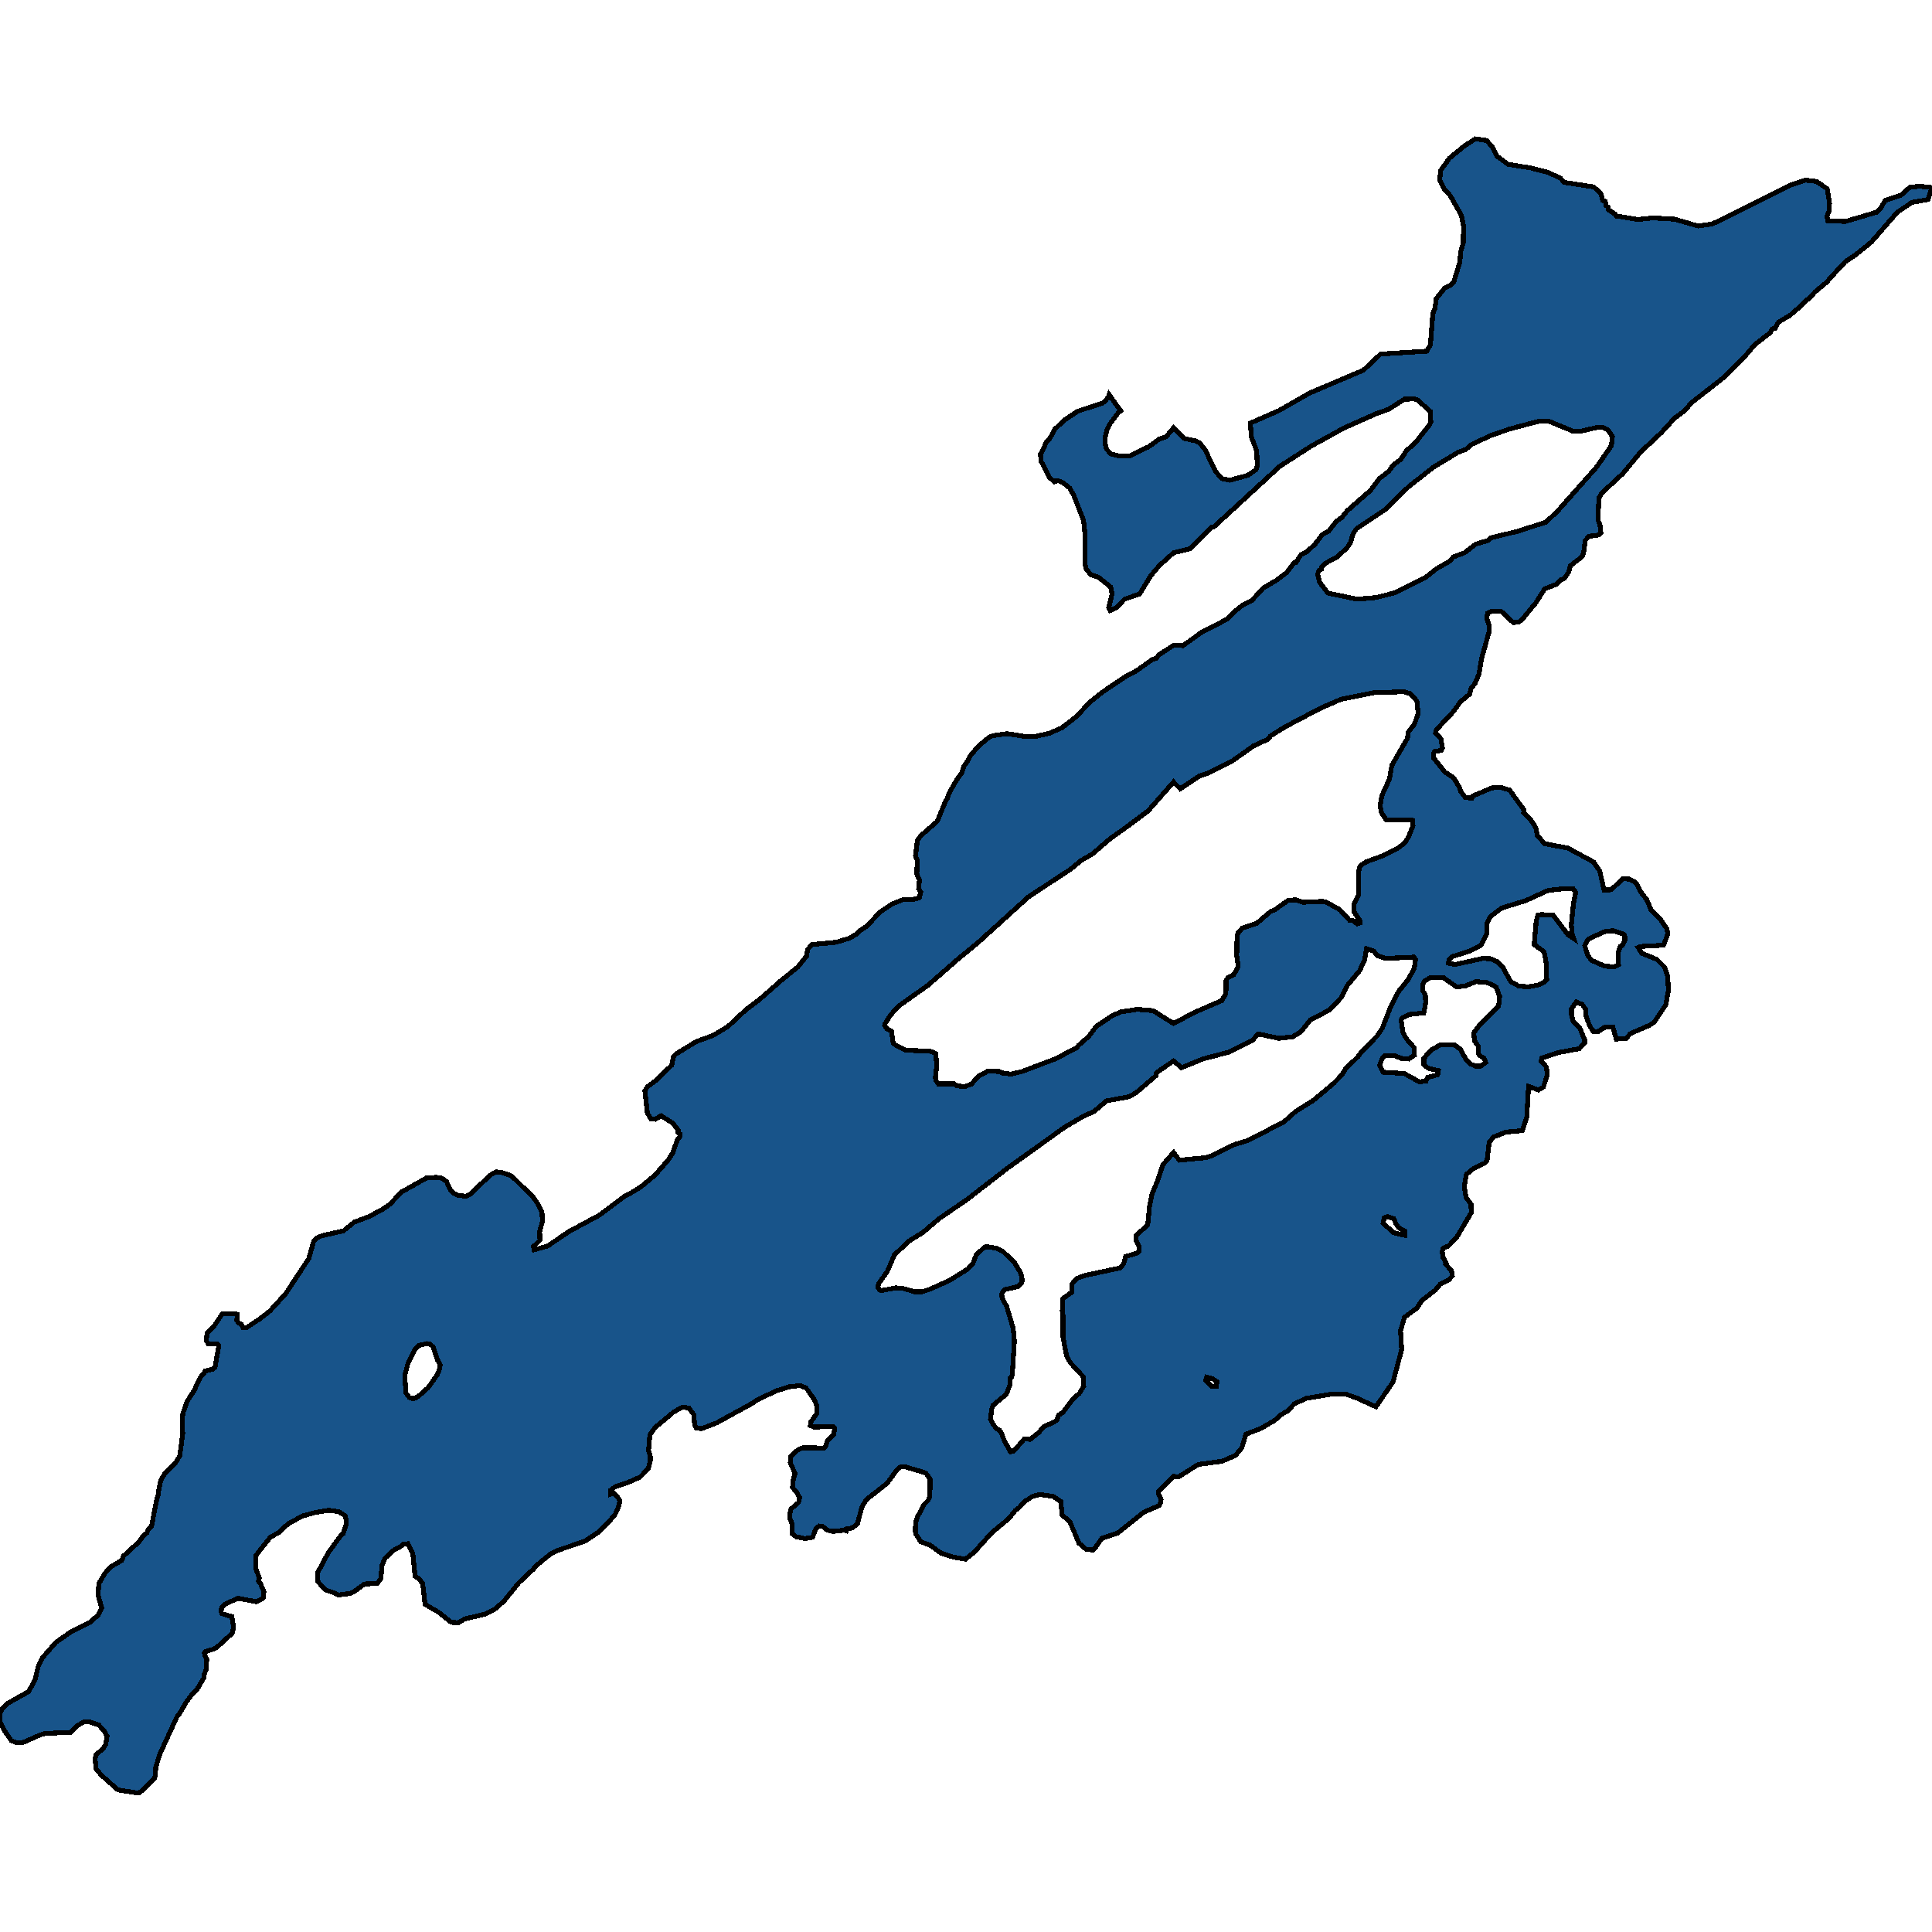 <svg xmlns="http://www.w3.org/2000/svg" width="400" height="400"><path style="stroke: black; fill: #18548a; shape-rendering: crispEdges; stroke-width: 1px;" d="M284.868,291.261L280.771,289.392L278.464,288.592L275.882,288.592L270.408,289.526L267.964,290.66L266.517,292.195L265.14,292.929L263.935,294.063L260.94,295.798L257.945,296.932L257.118,299.734L255.776,301.336L253.021,302.537L248.063,303.204L244.07,305.739L242.968,305.673L239.835,308.742L239.869,309.275L240.386,310.476L240.351,310.943L239.938,311.744L236.805,313.078L231.4,317.415L228.129,318.483L226.683,320.551L226.304,320.884L224.927,320.818L223.378,319.483L221.484,315.013L219.866,313.679L219.659,310.877L218.041,309.809L215.287,309.409L213.806,309.809L212.222,310.81L210.983,312.144L210.191,312.745L208.779,314.479L205.371,317.282L201.721,321.351L199.897,322.819L197.28,322.352L194.836,321.551L192.529,319.884L190.635,319.216L189.671,317.682L189.499,317.015L189.568,315.213L189.912,314.146L191.324,311.477L192.185,310.61L192.529,309.742L192.563,306.206L191.806,305.139L191.186,304.805L187.571,303.738L186.4,303.738L185.781,304.205L183.68,307.074L179.308,310.543L178.447,312.011L177.518,315.48L176.45,316.348L175.245,316.548L175.176,316.948L174.729,316.815L172.457,317.081L171.32,316.815L170.391,316.081L169.564,315.947L168.876,316.614L168.222,318.282L166.638,318.549L164.813,318.149L163.952,317.482L163.987,315.547L163.47,314.146L163.47,313.612L163.78,312.411L165.33,311.077L165.571,310.076L164.917,308.875L164.09,308.008L164.125,306.807L164.607,305.072L163.608,302.804L163.746,301.536L165.158,300.201L166.259,299.734L170.563,299.801L170.907,299.534L171.286,298.333L172.594,296.999L172.835,295.664L172.422,295.331L168.463,295.464L167.774,295.131L167.877,294.397L169.117,292.662L169.151,291.194L168.669,289.926L167.223,287.791L166.81,287.324L165.605,286.857L163.402,287.124L160.613,287.991L156.516,289.993L155.896,290.46L148.356,294.597L145.223,295.798L144.156,295.664L143.811,294.997L143.639,292.862L142.641,291.527L141.298,291.327L139.473,292.328L135.583,295.598L134.55,297.066L134.274,300.268L134.653,301.603L134.619,302.603L134.206,304.071L132.519,305.806L130.143,306.874L127.389,307.808L126.39,308.542L126.39,309.342L127.044,309.075L127.836,309.876L128.318,310.677L128.146,311.744L127.389,313.479L126.287,314.813L123.911,317.215L121.088,319.083L115.579,320.951L113.961,321.752L110.931,324.22L110.415,324.887L107.351,327.756L104.355,331.492L102.358,333.226L100.293,334.227L96.264,335.161L94.887,335.962L93.441,335.895L90.859,333.827L88.001,332.159L87.519,327.889L86.762,326.889L85.936,326.355L85.454,321.551L84.421,319.617L83.491,319.683L82.906,320.217L81.288,321.084L79.704,322.619L79.05,324.153L78.878,326.822L78.086,327.823L75.435,327.956L73.369,329.49L72.611,329.891L70.064,330.224L69.306,329.824L67.344,329.157L65.726,327.356L65.794,325.554L67.998,321.418L70.546,317.949L71.028,317.548L71.716,315.48L71.544,313.879L70.201,313.012L68.101,312.678L65.244,313.145L62.627,313.879L59.907,315.347L58.909,316.147L57.841,317.215L55.948,318.282L52.952,322.085L52.918,324.62L53.675,326.688L53.503,327.356L53.882,327.756L54.639,329.557L54.536,330.758L53.951,331.225L53.056,331.625L49.303,330.891L46.617,332.092L45.894,332.759L45.791,333.693L45.929,334.094L47.994,334.694L48.373,336.896L48.063,338.163L44.93,341.032L43.829,341.565L42.624,341.899L42.314,342.232L42.383,342.766L42.796,343.567L42.727,345.568L42.21,346.835L42.176,347.436L40.833,349.704L40.076,350.437L38.699,352.172L37.046,354.974L36.633,355.44L33.087,363.178L32.26,365.846L32.157,367.647L31.985,368.181L29.713,370.515L28.714,371.249L24.41,370.582L21.036,367.581L19.866,366.18L19.694,364.112L19.9,363.312L21.381,361.978L21.863,361.177L22.172,359.443L21.587,358.376L20.417,357.108L18.42,356.441L17.49,356.441L16.044,357.242L14.701,358.642L9.261,358.909L8.366,359.176L4.889,360.71L3.546,360.844L2.341,360.377L0.792,358.109L0,356.508L0.069,354.44L0.62,353.573L1.618,352.639L5.922,350.237L7.23,347.836L7.953,344.901L8.711,343.3L11.568,340.031L14.632,337.896L18.523,335.962L20.279,334.427L21.071,332.96L20.313,330.291L20.451,327.889L21.759,325.688L22.999,324.353L25.168,323.086L25.581,322.152L28.714,319.283L29.747,317.882L30.436,317.348L30.608,316.815L31.365,316.014L32.501,310.21L32.811,309.342L32.811,308.808L33.293,306.473L34.119,305.072L36.461,302.67L37.218,301.402L37.838,296.799L37.735,294.663L37.838,292.729L38.699,290.193L40.213,287.858L41.453,285.189L42.21,284.388L42.451,283.854L44.07,283.454L44.517,283.12L45.309,278.583L44.999,278.249L43.14,278.249L42.727,277.582L42.865,276.047L44.276,274.646L46.032,271.976L48.304,271.976L49.131,272.11L49.027,273.378L49.268,273.778L50.026,274.245L50.336,274.846L51.093,274.846L53.813,273.044L55.879,271.443L59.15,267.839L63.935,260.565L64.934,257.028L65.553,256.294L66.724,255.827L71.131,254.826L73.334,253.024L76.399,251.89L79.463,250.221L80.702,249.354L83.078,246.818L88.311,243.881L90.343,243.748L91.548,243.948L92.443,244.616L93.235,246.351L93.889,247.018L94.887,247.485L96.54,247.685L97.401,247.218L101.429,243.348L102.703,242.613L104.149,242.814L105.939,243.481L110.415,247.886L111.413,249.354L112.205,250.889L112.308,252.891L111.723,254.96L111.792,256.762L110.449,258.096L110.587,258.764L113.41,257.963L117.714,255.026L124.152,251.556L129.317,247.685L130.797,246.885L132.76,245.683L135.617,243.281L138.303,240.211L139.232,238.809L140.231,236.006L140.713,235.406L140.816,234.805L140.334,234.404L140.437,234.004L139.301,232.536L136.857,231.001L135.652,231.735L134.791,231.668L134.033,230.467L133.517,225.795L134.068,224.994L135.755,223.726L139.095,220.522L139.404,218.787L139.886,218.253L144.156,215.649L147.633,214.381L150.732,212.512L154.45,209.041L157.204,206.972L161.611,203.101L165.226,200.164L166.982,197.961L167.223,196.559L168.118,195.558L173.076,195.091L175.762,194.29L177.311,193.422L177.862,192.821L179.721,191.553L180.134,191.019L182.303,188.749L184.713,187.147L186.917,186.279L189.12,186.212L190.325,185.879L190.635,184.677L190.188,184.01L190.36,182.207L189.809,180.939L189.912,178.135L189.533,177.2L189.947,173.996L190.601,173.061L194.044,170.057L195.834,165.718L196.109,165.384L196.488,164.249L198.072,161.445L199.07,160.11L199.552,158.641L200.275,157.64L200.861,156.505L202.548,154.502L204.889,152.566L205.646,152.299L208.573,151.898L211.844,152.432L214.564,152.432L217.215,151.831L219.831,150.696L222.861,148.359L225.65,145.355L228.163,143.352L232.914,140.147L235.393,138.812L238.664,136.475L239.353,136.341L239.904,135.607L242.968,133.604L244.93,133.67L248.752,130.933L253.916,128.262L255.535,126.659L257.325,125.257L259.184,124.322L261.491,121.785L264.417,120.049L266.414,118.513L267.929,116.51L268.308,116.443L269.41,114.774L270.546,114.24L272.233,112.704L273.748,110.7L275.09,109.966L276.709,107.896L277.776,107.161L278.843,105.826L283.801,101.485L285.591,99.081L287.554,97.545L288.415,96.343L290.033,95.074L291.169,93.338L293.131,91.535L295.989,87.928L296.23,87.394L296.161,85.19L293.51,82.853L292.856,82.586L290.756,82.652L287.519,84.723L284.903,85.658L278.155,88.663L271.51,92.336L264.968,96.543L251.3,109.098L250.887,109.165L246.48,113.572L242.968,114.44L240.007,117.111L238.217,119.248L235.944,122.987L232.811,124.055L231.193,125.791L229.85,126.392L229.54,125.858L230.229,122.987L229.954,121.518L227.44,119.515L225.822,118.981L224.892,117.779L224.651,116.844L224.651,110.767L224.342,107.762L222.276,102.487L221.449,101.018L220.072,99.949L219.005,99.482L218.282,99.749L217.318,98.881L215.528,95.475L215.424,94.006L216.216,92.603L216.492,91.735L217.387,90.733L218.316,88.93L220.348,86.993L223.171,85.124L228.266,83.454L228.783,83.12L229.506,82.118L229.644,81.717L230.918,83.521L232.054,85.057L231.537,85.457L229.885,87.661L229.231,88.863L228.748,90.733L228.748,91.535L229.058,92.937L230.022,94.006L231.778,94.406L233.982,94.34L237.872,92.47L240.076,90.867L241.384,90.466L242.968,88.596L245.206,90.8L247.512,91.268L248.339,91.668L249.509,93.137L251.713,97.679L252.987,99.081L254.639,99.415L258.358,98.413L259.976,97.278L260.32,96.543L260.182,93.338L259.081,90.466L258.874,87.595L264.83,84.99L271.131,81.384L282.286,76.642L285.832,73.302L295.438,72.701L296.161,71.299L296.643,64.954L297.091,63.885L297.366,61.815L299.122,59.611L300.327,59.076L301.016,58.275L302.255,54.267L302.393,52.197L302.944,50.326L303.013,46.853L302.565,44.582L300.258,40.507L299.053,39.171L298.089,37.234L298.261,35.297L300.086,32.759L303.185,30.22L305.457,28.751L307.764,29.085L308.934,30.354L309.967,32.358L312.24,34.028L316.888,34.763L320.296,35.631L323.016,36.834L323.877,37.769L329.971,38.704L331.417,40.04L331.83,41.509L332.346,41.71L332.519,42.578L332.966,42.912L333.035,43.446L334.447,44.382L334.619,44.716L339.095,45.45L342.193,45.116L346.703,45.384L351.558,46.786L354.381,46.385L355.655,45.851L370.804,38.303L373.834,37.301L376.106,37.568L378.31,39.105L378.792,42.111L378.654,43.78L378.241,44.782L378.447,45.717L382.062,45.851L388.604,43.914L389.533,42.912L390.256,41.509L393.631,40.374L395.421,38.771L397.487,38.57L400,38.837L399.174,41.309L395.834,41.91L392.839,43.914L387.433,50.126L384.231,52.731L382.097,54.134L379.687,56.738L378.137,58.475L375.796,60.412L374.626,61.748L373.868,62.215L373.145,63.084L370.597,65.288L368.222,66.69L367.499,68.026L366.948,68.093L366.569,68.828L363.298,71.366L360.923,74.171L356.757,78.245L350.112,83.454L348.838,84.99L346.669,86.593L344.018,89.531L339.645,93.605L336.03,98.012L331.692,102.019L331.038,103.088L330.831,107.629L331.245,108.564L331.451,110.3L331.004,110.767L328.938,111.034L328.215,111.902L327.871,114.44L327.561,115.241L325.151,117.111L324.737,118.513L323.911,119.715L323.016,120.116L322.155,120.984L319.814,121.919L317.989,124.79L315.132,128.262L314.512,128.729L313.341,128.93L310.759,126.526L308.728,126.593L307.97,126.993L307.833,128.128L308.349,129.531L308.28,130.866L306.765,136.274L306.214,139.546L305.388,141.482L304.493,142.617L304.321,143.686L302.427,145.221L300.878,147.358L297.366,151.097L297.228,151.764L298.33,152.966L298.64,154.902L298.399,155.37L297.125,155.57L296.746,155.971L296.781,156.905L299.122,159.843L300.809,160.911L301.36,161.645L302.186,163.114L302.393,163.782L303.391,165.117L304.734,165.251L304.975,164.783L308.9,163.114L310.794,163.047L312.549,163.581L315.545,167.721L315.442,168.255L317.06,169.924L317.955,171.326L318.299,172.995L319.78,174.664L324.634,175.598L329.936,178.469L331.21,180.338L332.105,184.277L333.551,184.21L336.03,181.94L337.339,182.007L338.681,182.741L339.921,185.011L340.919,186.212L341.814,188.349L343.639,190.151L345.051,192.22L345.326,193.288L344.431,195.691L339.611,195.958L339.163,196.159L339.886,197.36L343.019,198.629L344.638,200.231L345.257,202.033L345.43,204.97L344.913,207.974L342.469,211.645L341.436,212.312L337.58,213.981L336.616,215.049L334.619,215.115L333.93,212.646L332.174,212.713L330.866,213.58L329.799,213.514L329.007,212.112L328.387,210.376L328.249,208.908L327.595,207.974L326.356,207.44L325.357,208.841L325.357,210.109L325.736,211.511L327.044,212.779L328.077,215.249L328.112,215.85L326.975,217.118L322.637,217.919L319.229,219.053L319.091,219.721L320.193,220.922L320.331,222.658L319.539,225.06L318.506,225.661L316.474,224.927L316.096,231.334L315.166,234.071L311.758,234.404L309.21,235.406L308.315,236.54L307.867,240.344L307.42,240.811L304.941,242.013L303.598,243.147L303.15,245.683L303.529,247.886L304.562,249.354L304.596,251.089L301.567,256.228L299.879,257.963L298.778,258.43L298.606,259.097L298.709,260.232L299.397,261.5L299.294,261.7L300.499,263.101L300.706,264.169L299.879,265.036L298.158,265.904L297.16,267.105L294.405,269.24L293.338,270.842L290.79,272.71L289.964,275.513L290.205,279.383L288.415,286.123ZM183.164,212.312L183.646,213.046L184.576,213.514L184.92,215.983L185.436,216.384L187.364,217.385L188.053,217.452L192.632,217.652L193.734,218.119L193.94,220.522L193.665,223.125L193.734,223.659L194.25,224.393L197.556,224.393L198.106,224.794L199.69,224.994L201.102,224.46L202.617,222.791L204.614,221.723L206.989,221.857L207.333,222.124L209.261,222.391L211.568,221.857L218.592,219.187L223.033,216.851L223.274,216.45L225.34,214.648L226.958,212.512L230.229,210.31L232.054,209.509L235.462,208.975L238.733,209.242L242.968,211.912L247.203,209.642L252.952,207.173L253.813,205.704L253.847,203.034L254.192,202.433L255.466,201.766L256.361,200.097L256.051,197.894L256.12,193.756L256.361,193.088L257.187,192.154L260.217,191.152L263.109,188.682L263.866,188.415L266.586,186.479L268.239,186.279L269.719,186.813L273.851,186.613L274.643,186.813L277.397,188.349L279.36,190.485L280.083,190.551L280.978,191.286L281.563,191.086L281.563,190.618L280.324,188.749L280.289,187.214L281.219,185.478L281.253,180.872L281.425,179.67L281.839,179.07L282.94,178.402L286.245,177.2L289.413,175.598L290.893,174.463L291.685,173.128L292.546,170.925L292.477,169.857L292.133,169.723L287.037,169.79L285.936,168.121L285.763,166.786L286.073,164.783L287.657,161.312L288.174,158.441L291.41,152.833L291.548,151.631L292.856,149.895L293.613,147.692L293.338,145.088L291.823,143.552L290.618,143.218L284.421,143.419L277.707,144.754L273.403,146.623L266.173,150.429L263.04,152.365L262.558,153.033L259.528,154.435L255.087,157.573L249.991,160.11L248.373,160.644L244.345,163.314L242.968,161.912L237.735,167.854L233.293,171.192L229.816,173.662L226.097,176.867L223.86,178.135L221.69,179.937L212.945,185.678L202.41,195.224L198.347,198.562L192.15,203.969L185.953,208.374L184.3,210.243L183.233,211.978ZM181.752,266.505L182.166,267.105L182.613,267.172L185.505,266.638L187.02,266.771L189.327,267.439L190.945,267.439L192.563,266.905L196.591,265.103L200.413,262.701L201.412,261.633L202.1,259.831L203.581,258.43L204.132,258.096L206.369,258.43L207.574,259.03L210.019,261.366L211.396,263.702L211.637,264.97L211.534,265.637L210.708,266.371L208.125,266.972L207.678,267.305L207.402,267.906L207.471,268.707L208.401,270.442L209.778,275.046L210.019,277.648L209.606,284.254L209.468,285.122L209.089,285.389L209.089,286.723L208.366,288.658L205.612,290.927L205.337,291.661L205.061,293.796L205.543,294.797L206.266,295.731L206.955,296.131L207.437,296.932L207.884,298.2L209.227,300.602L209.916,300.402L212.05,297.933L213.29,298L215.046,296.598L216.147,295.331L218.179,294.463L218.867,293.93L219.177,292.995L220.072,292.395L222.104,289.726L223.481,288.458L224.376,286.99L224.238,284.988L221.587,282.119L220.83,280.718L220.072,276.781L220.072,272.243L219.935,271.376L220.072,268.84L221.863,267.572L221.863,266.104L222.138,265.57L223.068,264.636L224.479,264.102L231.95,262.501L232.639,261.633L233.052,260.165L235.428,259.431L235.875,258.964L235.875,258.23L235.152,256.628L235.221,255.76L237.631,253.625L237.976,249.954L238.526,247.152L239.594,244.616L240.764,241.145L242.968,238.609L244.173,240.211L249.682,239.677L251.059,239.21L255.638,236.941L258.358,236.14L265.829,232.269L268.308,230.066L271.957,227.797L276.158,224.26L277.845,222.524L278.602,221.256L281.15,218.787L281.77,217.919L285.144,214.448L286.211,212.846L287.898,208.508L289.585,205.237L291.513,202.834L292.821,200.498L293.062,198.629L292.753,198.161L286.9,198.428L285.213,197.894L284.386,196.893L282.906,196.426L282.527,198.762L281.494,200.965L278.946,204.035L277.776,206.438L275.263,209.108L271.269,211.177L269.306,213.647L267.654,214.648L264.796,214.982L260.458,214.048L259.391,215.316L254.57,217.785L249.027,219.254L244.62,221.056L242.968,219.654L239.869,221.79L239.387,222.257L239.318,222.724L235.187,226.262L233.741,227.063L229.093,227.93L226.476,230.133L224.376,231.067L220.485,233.337L208.47,241.946L200.207,248.353L194.457,252.29L191.083,255.16L188.156,256.962L185.161,259.831L183.715,263.235L181.89,265.77ZM272.784,118.847L273.231,120.583L274.918,122.787L280.978,124.055L284.868,123.721L288.587,122.787L295.128,119.582L297.366,117.779L300.052,116.243L300.912,115.308L303.219,114.44L305.56,112.637L308.074,111.902L308.556,111.368L314.34,109.966L320.09,108.096L322.534,105.759L330.522,96.744L333.62,92.269L333.827,90.399L332.966,89.064L331.899,88.529L330.763,88.463L327.044,89.331L325.805,89.331L320.64,87.194L318.678,87.194L312.618,88.797L308.9,90.065L304.7,92.002L303.46,93.071L301.945,93.605L296.746,96.744L291.651,100.75L286.693,105.559L280.806,109.498L280.083,110.634L279.635,112.236L278.981,113.305L276.95,115.241L274.367,116.643L273.61,117.445L273.575,117.845L273.128,118.112ZM285.626,220.589L286.383,221.99L290.721,222.257L293.889,223.993L295.266,223.792L295.61,223.058L297.642,222.524L297.814,221.657L295.714,221.189L294.784,220.388L294.784,219.12L296.299,217.385L298.261,216.317L301.222,216.384L302.358,217.251L303.46,219.254L304.39,220.255L305.457,220.722L306.559,220.722L307.592,219.988L307.282,219.12L306.318,218.52L306.077,218.119L306.111,216.651L305.285,215.516L305.113,213.847L306.524,211.978L310.277,208.241L310.484,206.305L309.761,204.369L308.693,203.768L307.798,203.435L305.595,203.234L303.426,204.102L302.014,204.302L301.429,204.236L298.881,202.433L298.124,202.367L296.161,202.433L294.991,203.034L294.612,203.768L294.612,205.17L295.094,205.971L295.163,207.64L294.784,209.709L291.72,210.043L290.343,210.777L290.067,211.177L290.515,213.914L291.272,215.182L292.753,216.851L292.856,218.453L291.651,219.254L290.136,219.12L288.621,218.52L286.762,218.52L286.177,219.12ZM299.879,199.43L301.222,199.697L307.006,198.428L308.556,198.495L309.967,199.096L311.241,200.364L312.481,202.767L312.894,203.301L314.478,204.169L316.543,204.302L318.575,203.902L319.676,203.368L320.227,202.767L320.124,199.496L319.711,197.093L317.645,195.558L318.058,190.685L318.402,189.483L319.125,189.35L321.57,189.483L324.6,193.489L325.805,194.29L325.46,193.222L325.323,191.486L325.736,187.347L326.218,184.744L325.77,184.076L324.187,183.943L320.537,184.343L315.855,186.479L310.862,188.015L308.59,189.75L307.902,191.086L307.798,193.422L306.559,195.758L304.355,196.893L300.74,198.028L299.983,198.695ZM83.801,284.855L84.042,288.391L84.731,289.326L85.454,289.592L86.004,289.459L86.727,288.992L88.621,287.324L90.515,284.655L90.859,283.921L91.169,282.586L90.584,281.585L89.688,278.85L89,278.249L88.415,278.182L86.796,278.516L85.867,279.45L84.421,282.386ZM328.112,195.825L328.697,197.761L329.523,198.829L332.243,200.03L334.24,200.164L335.101,199.697L335.066,197.16L335.445,195.958L335.927,195.691L336.409,194.69L336.375,193.689L336.03,193.355L333.93,192.688L332.243,192.888L329.248,194.223L328.731,194.557ZM286.349,253.225L288.518,255.227L290.825,255.76L290.893,254.893L289.551,254.159L289.069,253.425L288.518,252.29L287.244,251.89L286.59,252.157ZM249.613,285.789L250.818,286.99L251.816,286.99L251.988,286.056L251.059,285.455L249.819,285.122Z"></path></svg>